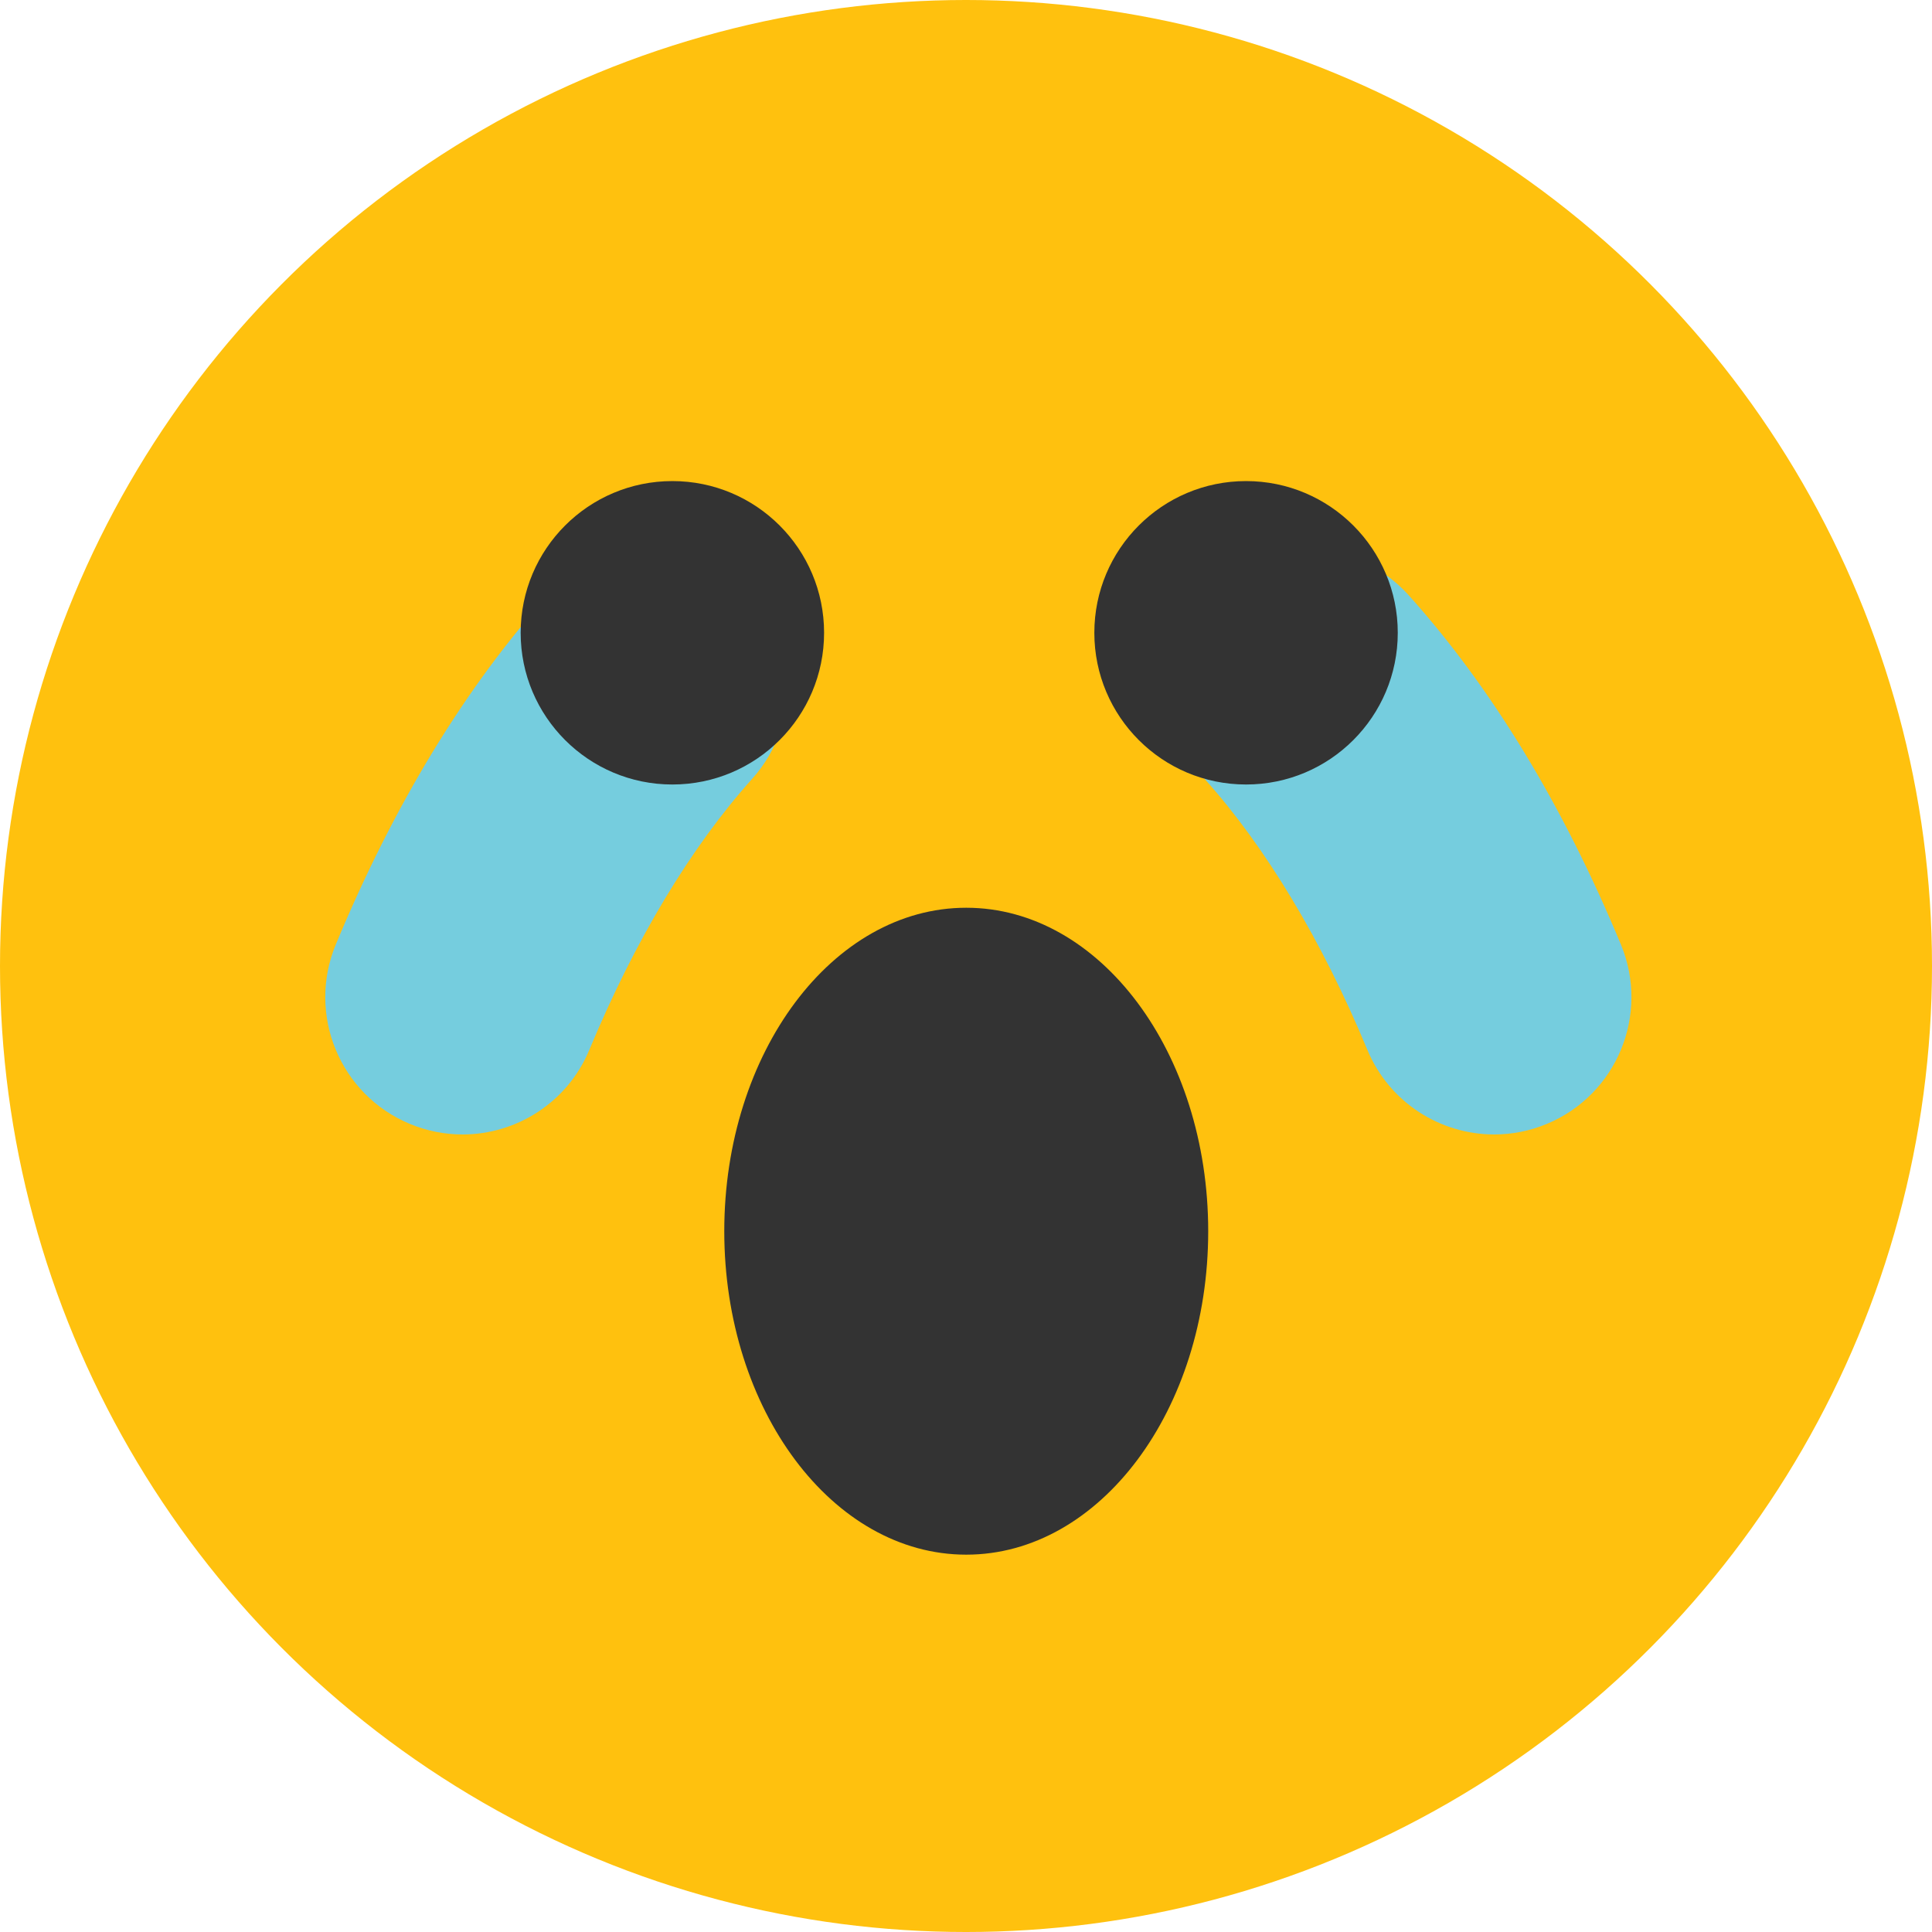 <?xml version="1.0" encoding="iso-8859-1"?>
<!-- Uploaded to: SVG Repo, www.svgrepo.com, Generator: SVG Repo Mixer Tools -->
<svg height="800px" width="800px" version="1.1" id="Layer_1" xmlns="http://www.w3.org/2000/svg" xmlns:xlink="http://www.w3.org/1999/xlink" 
	 viewBox="0 0 473.931 473.931" xml:space="preserve">
<circle style="fill:#FFC10E;" cx="236.966" cy="236.966" r="236.966"/>
<g>
	<path style="fill:#75CDDE;" d="M366.532,278.29c-13.205,0-25.736-7.817-31.113-20.771c-11.113-26.765-24.928-49.754-39.951-66.484
		c-12.426-13.837-11.285-35.131,2.552-47.558c13.837-12.426,35.128-11.289,47.554,2.556c20.336,22.645,37.848,51.464,52.044,85.66
		c7.132,17.178-1.01,36.883-18.189,44.014C375.209,277.459,370.835,278.29,366.532,278.29z"/>
	<path style="fill:#75CDDE;" d="M113.465,278.29c-4.303,0-8.677-0.831-12.902-2.582c-17.178-7.128-25.32-26.836-18.189-44.014
		c14.196-34.196,31.708-63.015,52.044-85.66c12.426-13.833,33.717-14.982,47.554-2.556c13.837,12.426,14.978,33.721,2.552,47.558
		c-15.023,16.729-28.838,39.715-39.951,66.484C139.201,270.473,126.666,278.29,113.465,278.29z"/>
</g>
<g>
	<circle style="fill:#333333;" cx="164.937" cy="155.227" r="37.216"/>
	<circle style="fill:#333333;" cx="305.664" cy="155.227" r="37.216"/>
	<path style="fill:#333333;" d="M296.381,302.024c0,43.805-26.57,79.344-59.356,79.344s-59.356-35.539-59.356-79.344
		c0-43.827,26.57-79.348,59.356-79.348S296.381,258.196,296.381,302.024z"/>
</g>
</svg>